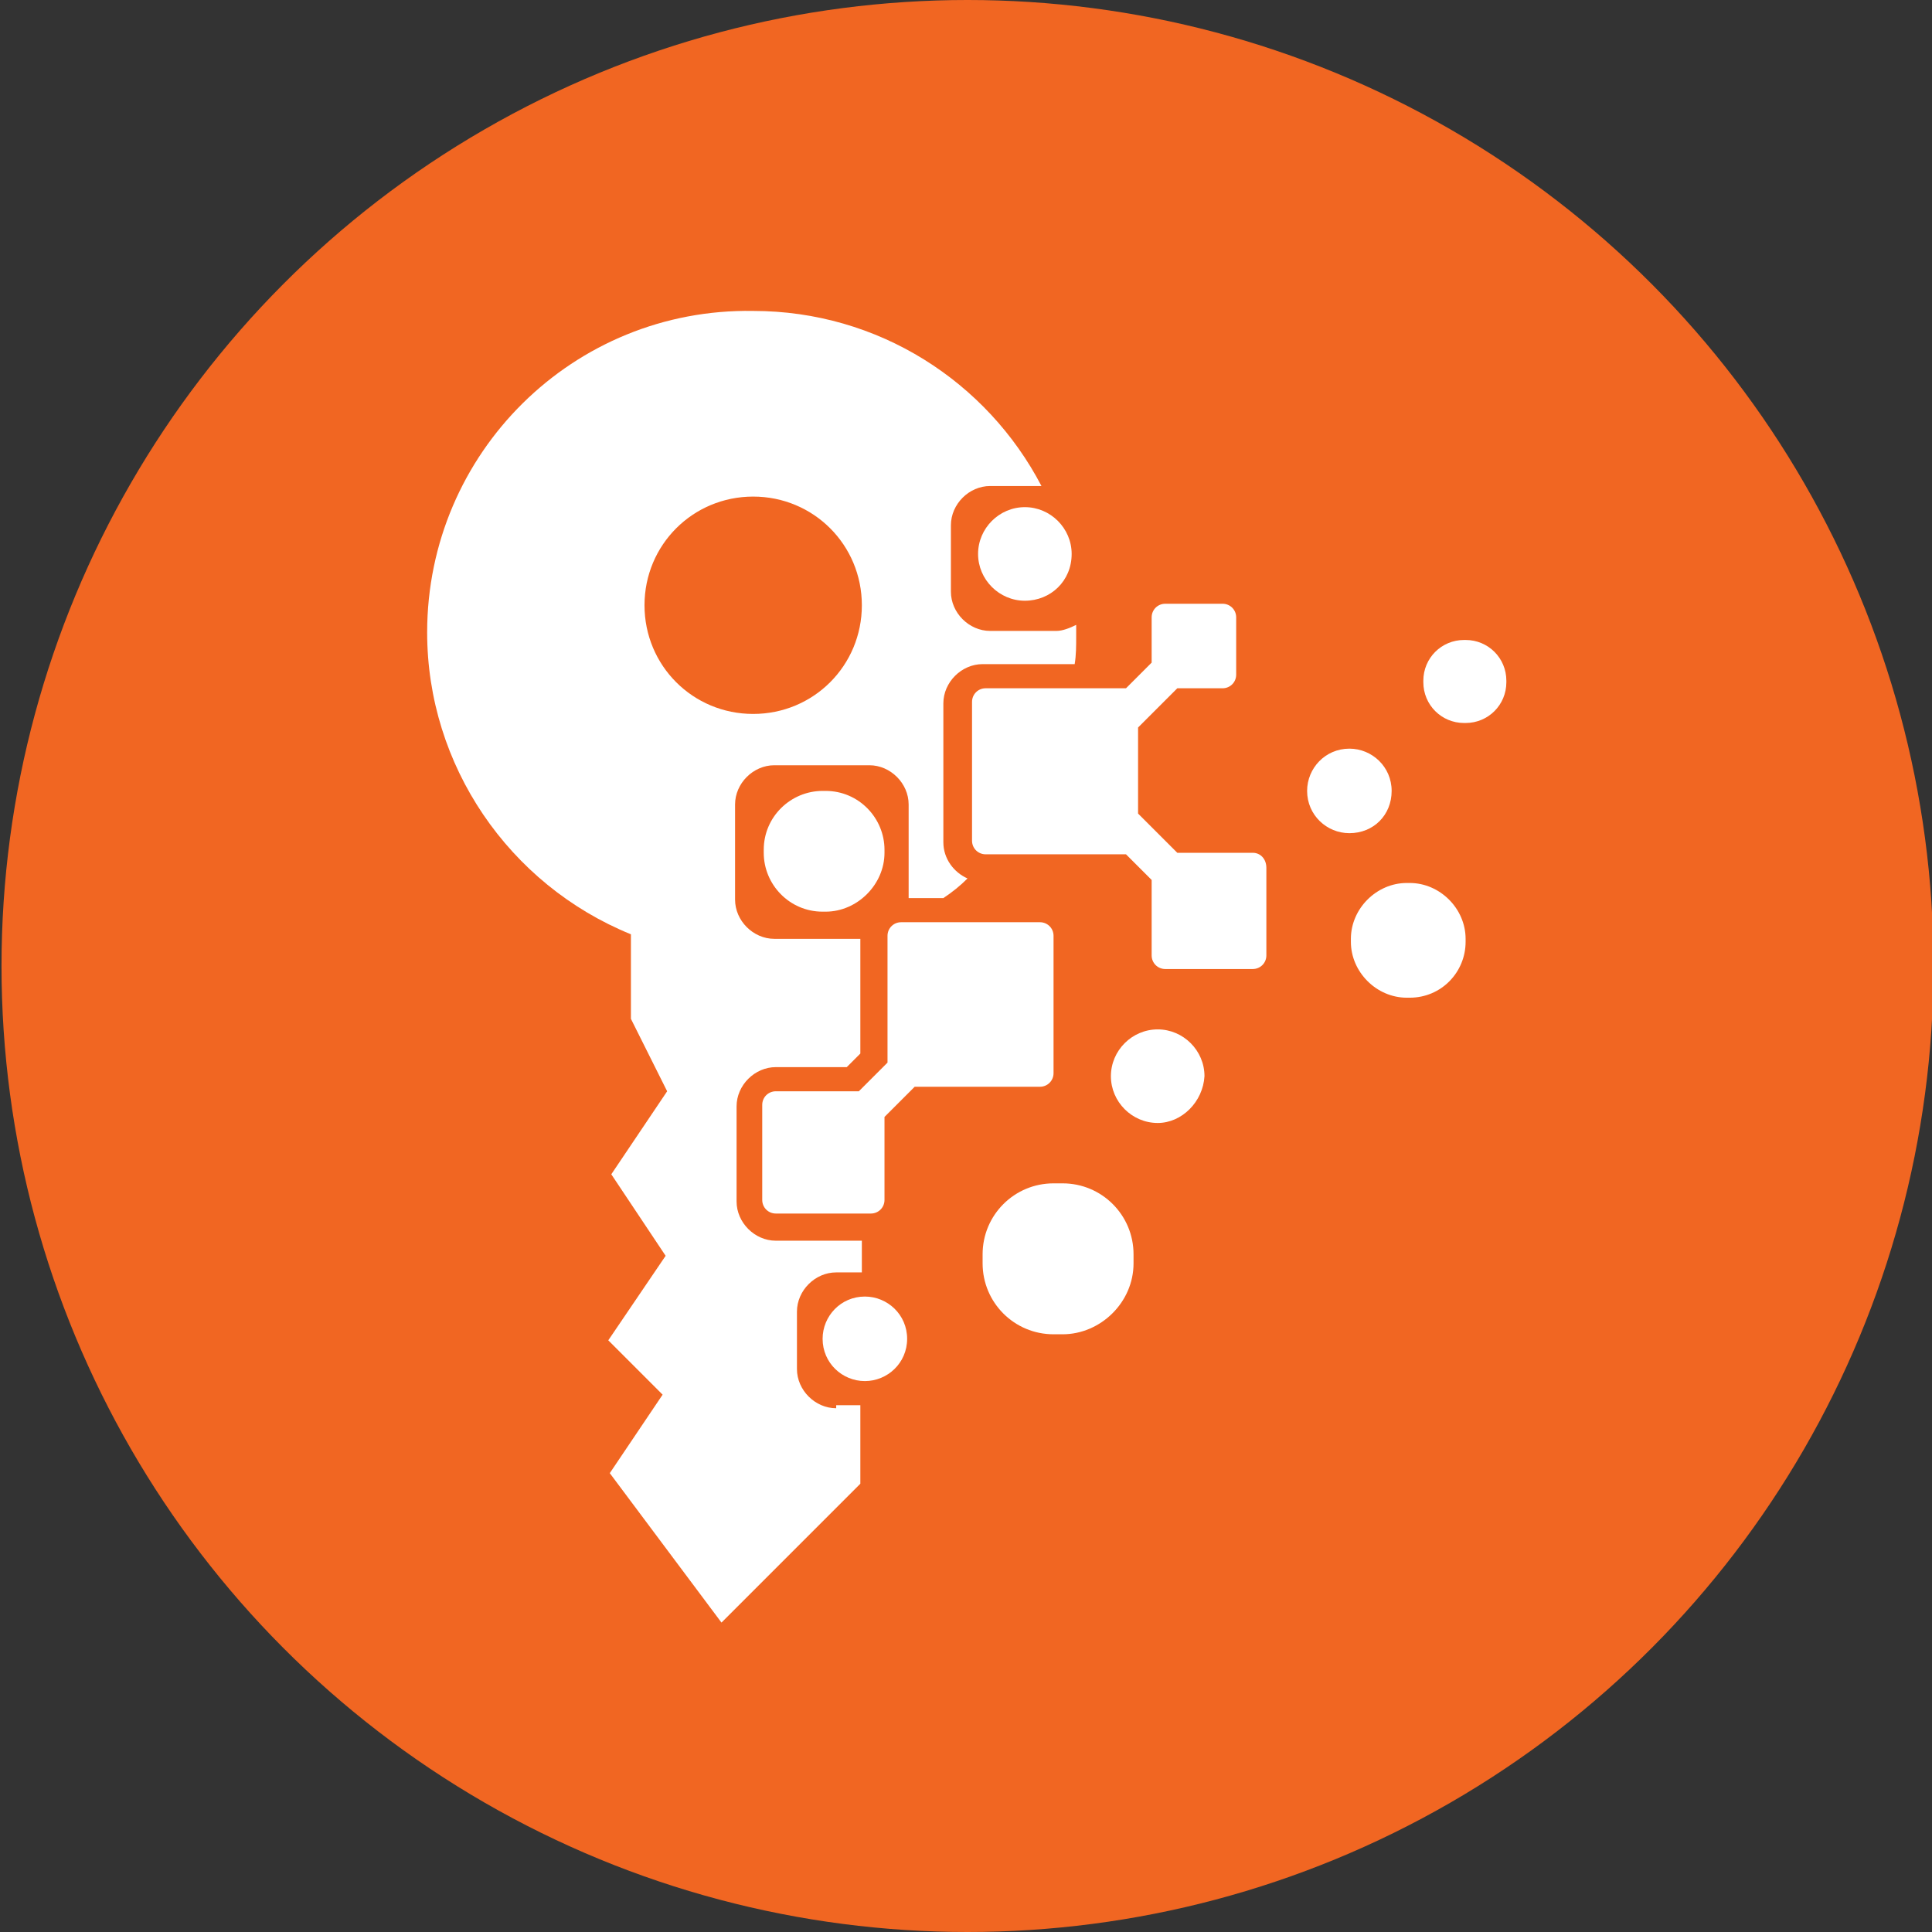 <?xml version="1.0" encoding="utf-8"?>
<!-- Generator: Adobe Illustrator 28.0.0, SVG Export Plug-In . SVG Version: 6.00 Build 0)  -->
<svg version="1.1" id="Layer_1" xmlns="http://www.w3.org/2000/svg" xmlns:xlink="http://www.w3.org/1999/xlink" x="0px" y="0px"
	 viewBox="0 0 128 128" style="enable-background:new 0 0 128 128;" xml:space="preserve">
<rect x="0" y="0" width="128" height="128" fill="#333333" stroke="none"/>
<style type="text/css">
	.st0{fill-rule:evenodd;clip-rule:evenodd;fill:#F16622;}
	.st1{fill:#FFFFFF;}
</style>
<g>
	<g>
		<circle class="st0" cx="64.1" cy="64" r="64"/>
	</g>
	<g>
		<path class="st1" d="M55.4,93.3c-1.4,0-2.6-1.2-2.6-2.6v-3.8c0-1.4,1.2-2.6,2.6-2.6h1.7v-2.1h-5.7c-1.4,0-2.6-1.2-2.6-2.6v-6.3
			c0-1.4,1.2-2.6,2.6-2.6h4.7l0.9-0.9v-7.4c0,0,0,0,0,0v-0.2h-5.7c-1.4,0-2.6-1.2-2.6-2.6v-6.3c0-1.4,1.2-2.6,2.6-2.6h6.3
			c1.4,0,2.6,1.2,2.6,2.6v6.2h2.3c0.6-0.4,1.1-0.8,1.6-1.3c-0.9-0.4-1.6-1.3-1.6-2.4v-9.2c0-1.4,1.2-2.6,2.6-2.6h6.1
			c0.1-0.6,0.1-1.2,0.1-1.9c0-0.3,0-0.5,0-0.7c-0.4,0.2-0.9,0.4-1.3,0.4h-4.4c-1.4,0-2.6-1.2-2.6-2.6v-4.4c0-1.4,1.2-2.6,2.6-2.6H69
			c-3.6-6.9-10.8-11.6-19.1-11.6C38,20.4,28.3,30,28.3,41.9c0,8.8,5.4,16.7,13.5,20v5.6l2.4,4.8l-3.7,5.5l3.6,5.4l-3.8,5.6l3.6,3.6
			l-3.5,5.2l7.4,9.9l9.2-9.2v-5.2H55.4z M42.7,40.1c0-4,3.2-7.2,7.2-7.2c4,0,7.2,3.2,7.2,7.2s-3.2,7.2-7.2,7.2
			C45.9,47.3,42.7,44.1,42.7,40.1z"/>
		<g>
			<path class="st1" d="M67.9,39.8L67.9,39.8c-1.7,0-3.1-1.4-3.1-3.1v0c0-1.7,1.4-3.1,3.1-3.1l0,0c1.7,0,3.1,1.4,3.1,3.1v0
				C71,38.5,69.6,39.8,67.9,39.8z"/>
			<path class="st1" d="M76.7,74.4L76.7,74.4c-1.7,0-3.1-1.4-3.1-3.1l0,0c0-1.7,1.4-3.1,3.1-3.1l0,0c1.7,0,3.1,1.4,3.1,3.1l0,0
				C79.7,73,78.3,74.4,76.7,74.4z"/>
			<path class="st1" d="M89.4,55.2L89.4,55.2c-1.5,0-2.8-1.2-2.8-2.8v0c0-1.5,1.2-2.8,2.8-2.8l0,0c1.5,0,2.8,1.2,2.8,2.8l0,0
				C92.2,54,91,55.2,89.4,55.2z"/>
			<path class="st1" d="M97.1,47.9H97c-1.5,0-2.7-1.2-2.7-2.7v-0.1c0-1.5,1.2-2.7,2.7-2.7h0.1c1.5,0,2.7,1.2,2.7,2.7v0.1
				C99.8,46.7,98.6,47.9,97.1,47.9z"/>
			<path class="st1" d="M57.3,91.5L57.3,91.5c-1.5,0-2.8-1.2-2.8-2.8l0,0c0-1.5,1.2-2.8,2.8-2.8l0,0c1.5,0,2.8,1.2,2.8,2.8l0,0
				C60.1,90.3,58.8,91.5,57.3,91.5z"/>
			<path class="st1" d="M54.7,60.4h-0.2c-2.2,0-3.9-1.8-3.9-3.9v-0.2c0-2.2,1.8-3.9,3.9-3.9h0.2c2.2,0,3.9,1.8,3.9,3.9v0.2
				C58.6,58.6,56.8,60.4,54.7,60.4z"/>
			<path class="st1" d="M93.4,66.1h-0.2c-2,0-3.7-1.7-3.7-3.7v-0.2c0-2,1.7-3.7,3.7-3.7h0.2c2,0,3.7,1.7,3.7,3.7v0.2
				C97.1,64.4,95.5,66.1,93.4,66.1z"/>
			<path class="st1" d="M70.4,88.4h-0.6c-2.6,0-4.7-2.1-4.7-4.7v-0.6c0-2.6,2.1-4.7,4.7-4.7h0.6c2.6,0,4.7,2.1,4.7,4.7v0.6
				C75.1,86.3,72.9,88.4,70.4,88.4z"/>
			<path class="st1" d="M68.9,61.1h-9.2c-0.5,0-0.9,0.4-0.9,0.9v8.4l-1.9,1.9h-5.5c-0.5,0-0.9,0.4-0.9,0.9v6.3
				c0,0.5,0.4,0.9,0.9,0.9h6.3c0.5,0,0.9-0.4,0.9-0.9V74l2-2h8.3c0.5,0,0.9-0.4,0.9-0.9V62C69.8,61.5,69.4,61.1,68.9,61.1z"/>
			<path class="st1" d="M83,56.5h-5l-2.6-2.6v-5.7l2.6-2.6H81c0.5,0,0.9-0.4,0.9-0.9v-3.8c0-0.5-0.4-0.9-0.9-0.9h-3.8
				c-0.5,0-0.9,0.4-0.9,0.9v3l-1.7,1.7c0,0,0,0-0.1,0h-9.2c-0.5,0-0.9,0.4-0.9,0.9v9.2c0,0.5,0.4,0.9,0.9,0.9h9.2c0,0,0.1,0,0.1,0
				l1.7,1.7v5c0,0.5,0.4,0.9,0.9,0.9H83c0.5,0,0.9-0.4,0.9-0.9v-5.8C83.9,56.9,83.5,56.5,83,56.5z"/>
		</g>
	</g>
</g>
</svg>
